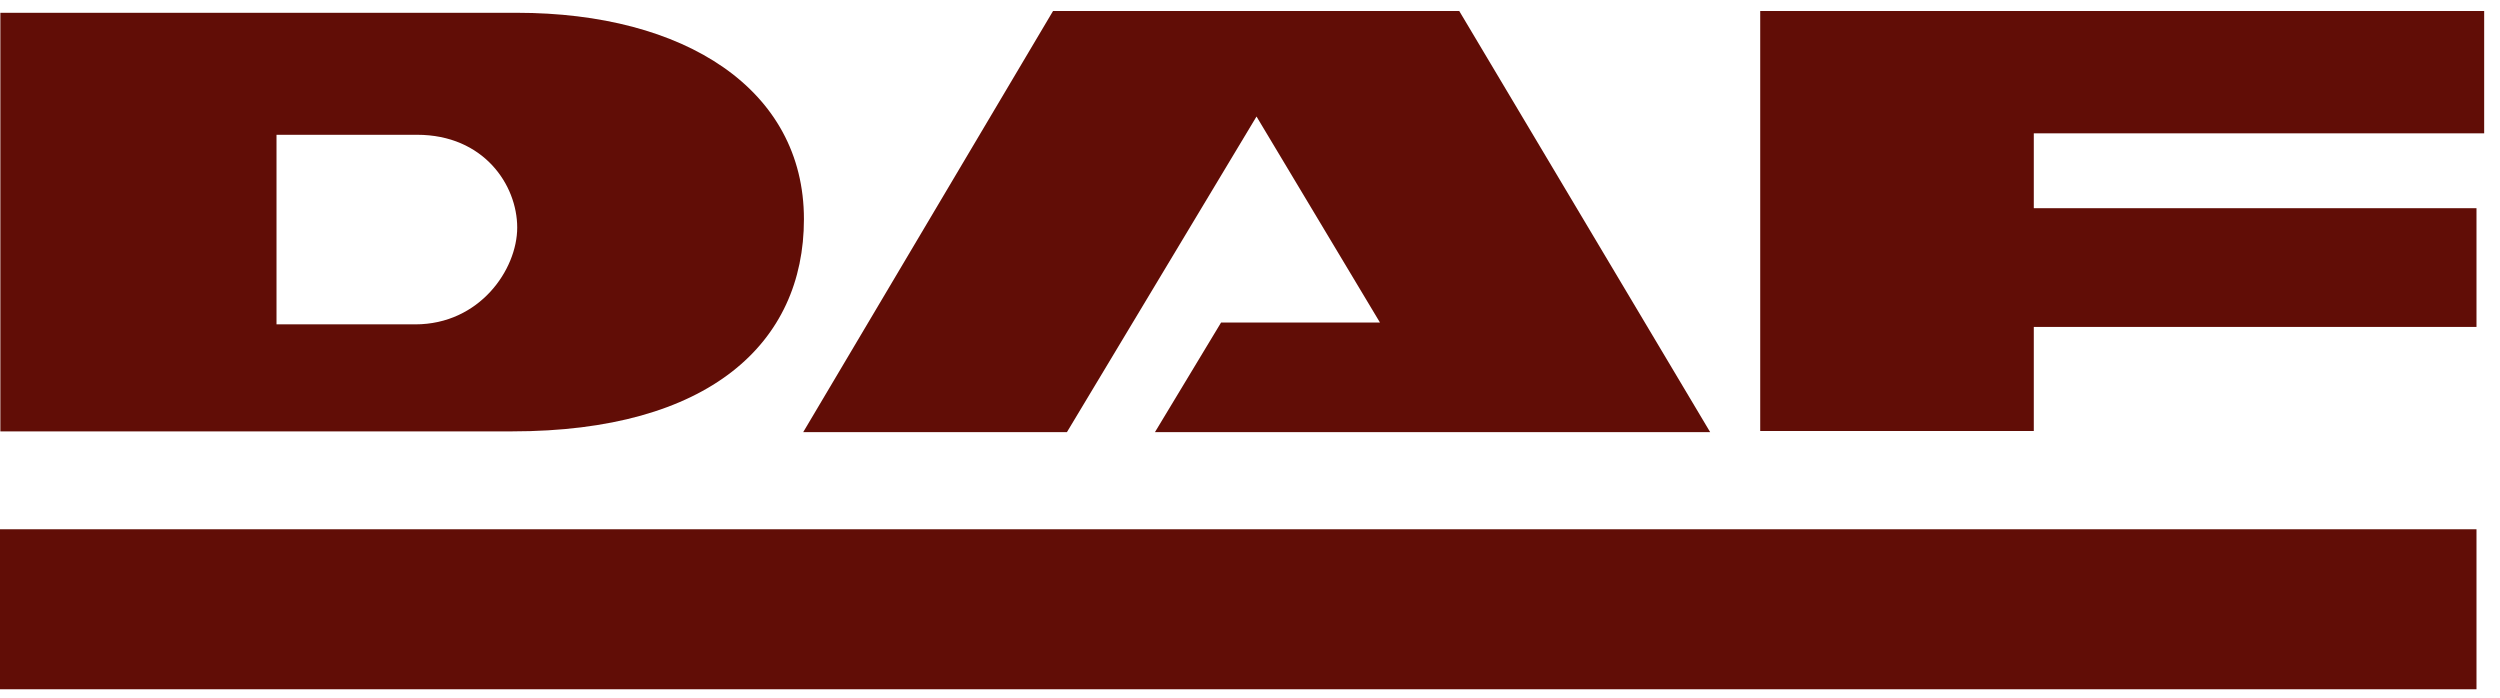 <svg width="129" height="36" viewBox="0 0 129 36" fill="none" xmlns="http://www.w3.org/2000/svg">
<g clip-path="url(#clip0_1303_248)">
<path d="M0 27.31H127.787V35.566H0V27.31Z" fill="#610D06"/>
<path d="M0.019 22.259V0.66H26.669C35.32 0.66 41.483 4.599 41.483 11.309C41.483 17.698 36.602 22.259 26.424 22.259H0.019ZM21.43 16.737C24.747 16.737 26.688 13.91 26.688 11.742C26.688 9.537 24.954 6.955 21.524 6.955H14.268V16.737H21.43V16.737Z" fill="#610D06"/>
<path d="M64.836 6.012L55.054 22.297H41.446L54.338 0.566H75.296L88.244 22.297H59.596L63.008 16.642H71.206L64.836 6.012Z" fill="#610D06"/>
<path d="M104.944 22.24H90.827V0.566H128.183V6.879H104.944V10.743H127.787V16.869H104.944V22.24Z" fill="#610D06"/>
</g>
<defs>
<clipPath id="clip0_1303_248">
<rect width="128.183" height="35" fill="white" transform="translate(0 0.566)"/>
</clipPath>
</defs>
</svg>
